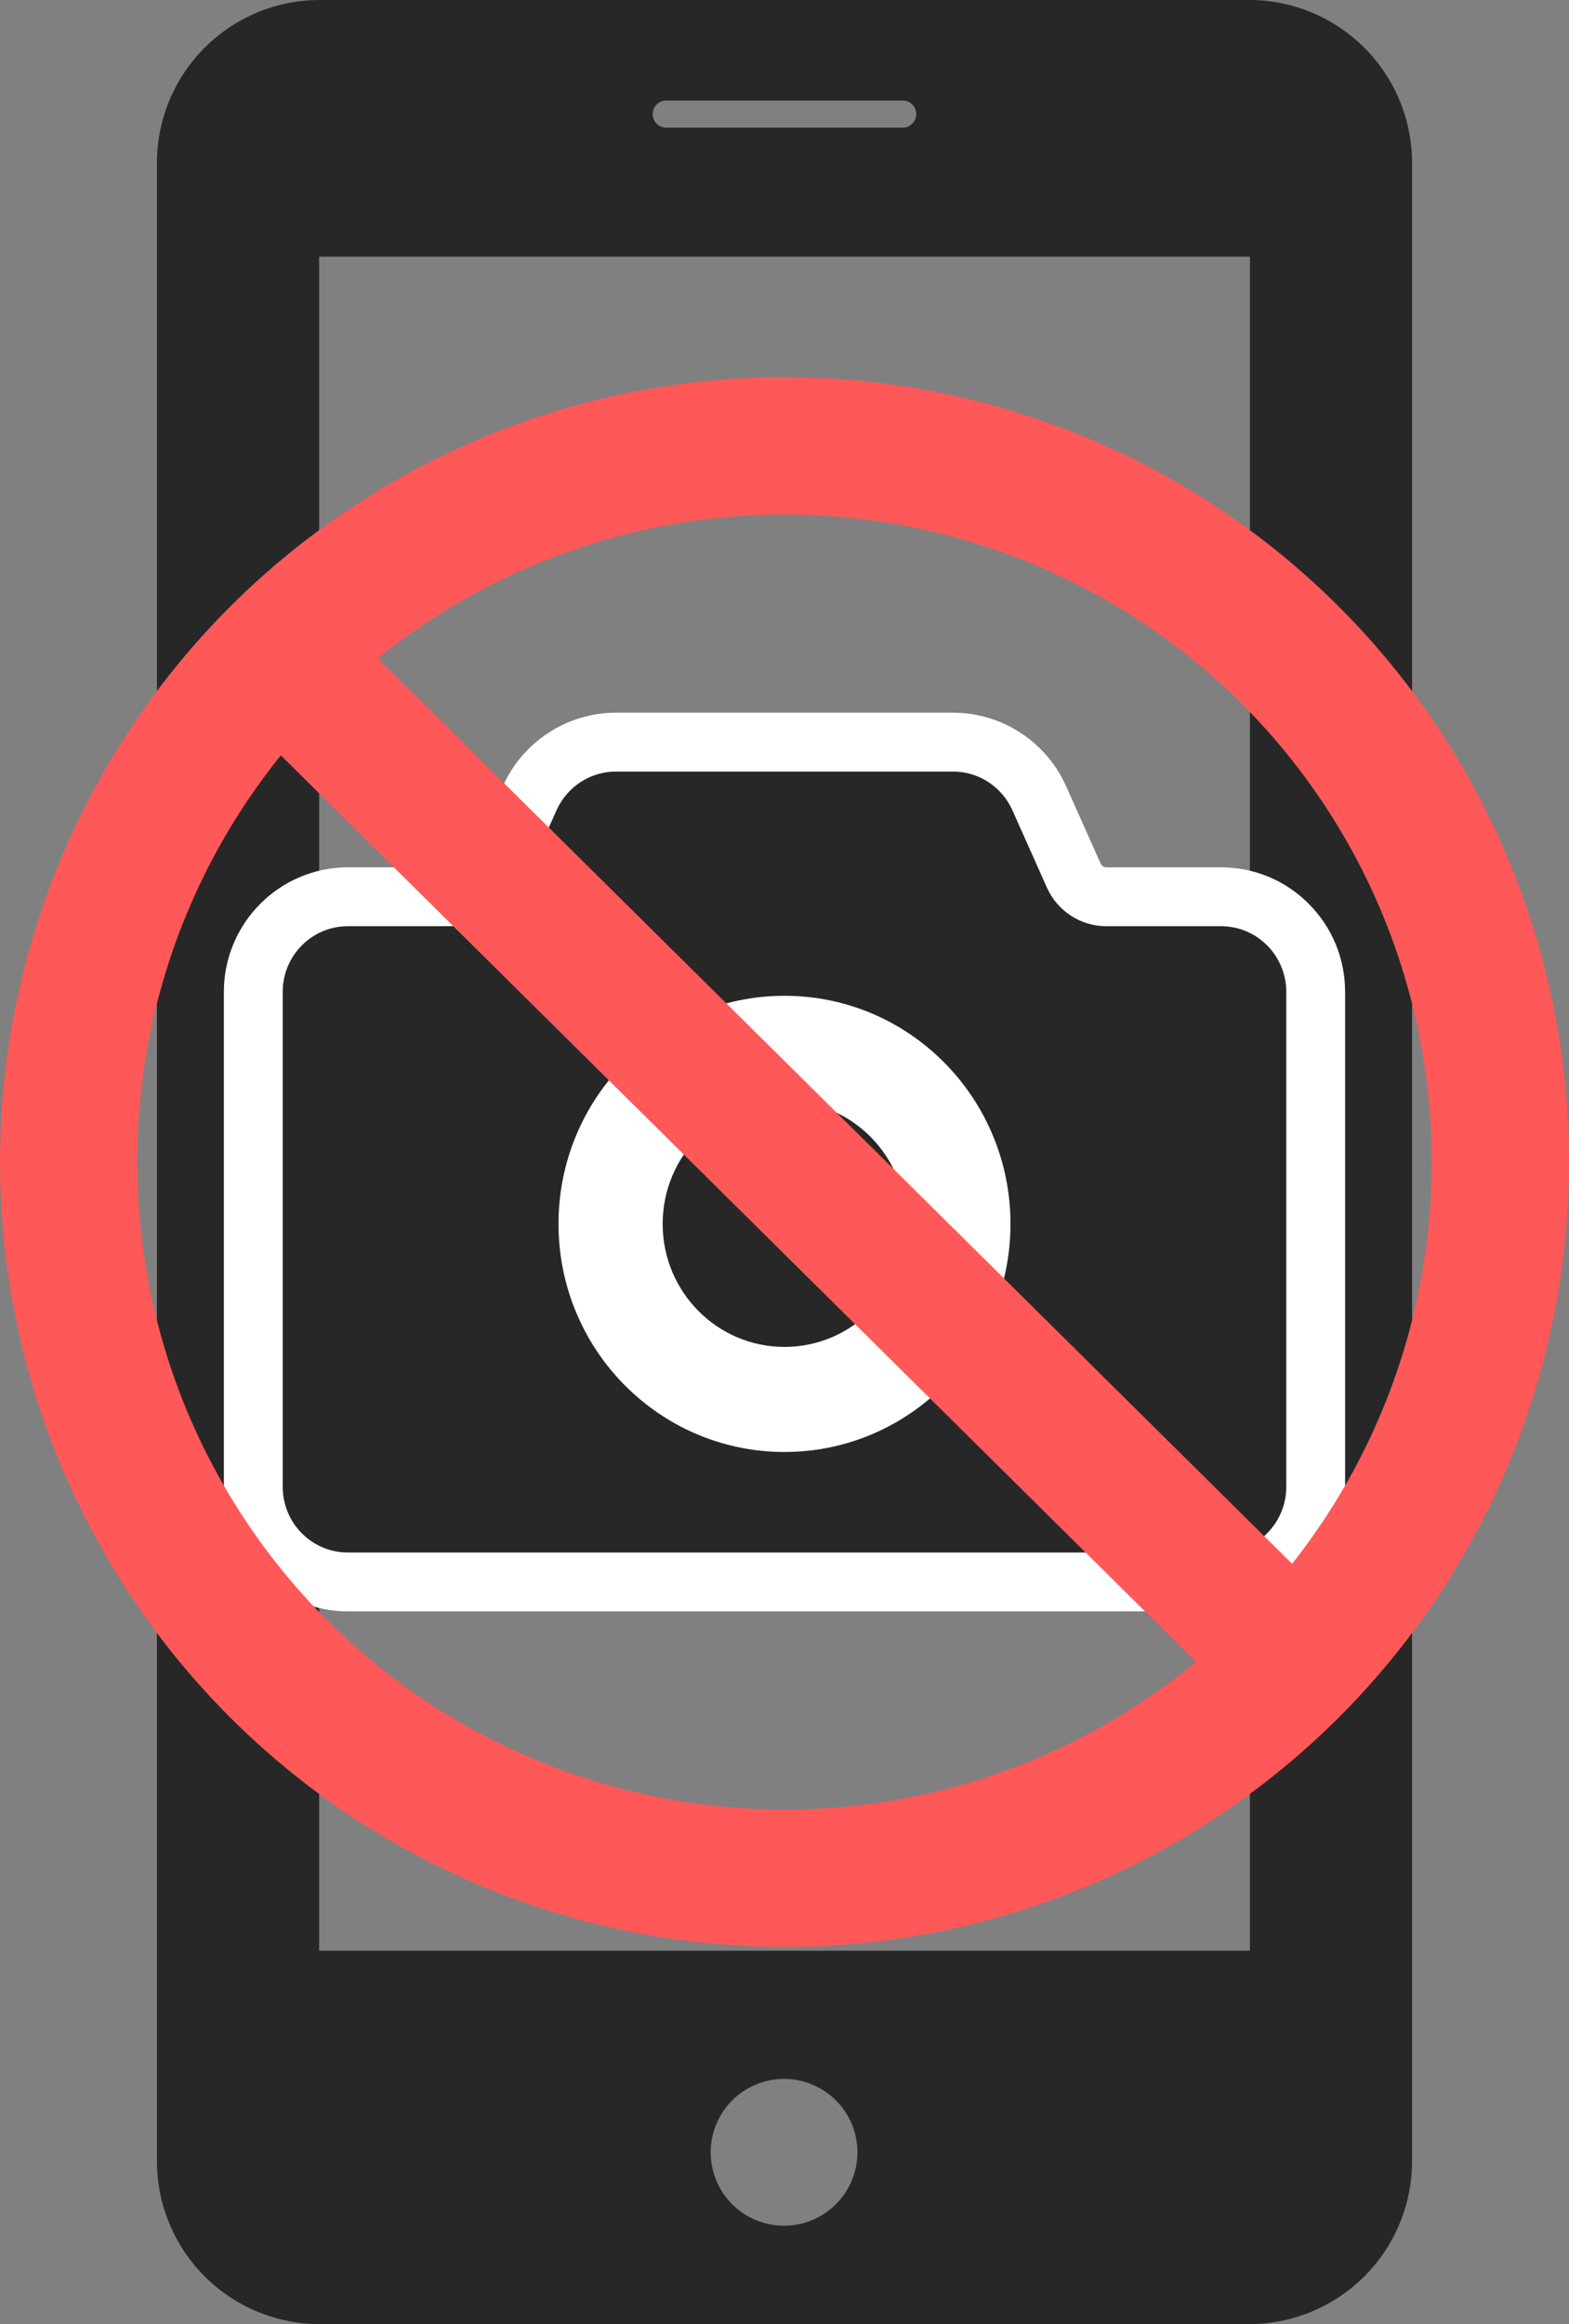 <svg xmlns="http://www.w3.org/2000/svg" xmlns:xlink="http://www.w3.org/1999/xlink" width="80.003" height="118.441" viewBox="0 0 80.003 118.441">
  <rect x="0" y="0" width="80.003" height="118.441" fill="#808080" stroke="none"/>
  <defs>
    <clipPath id="clip-path">
      <rect id="長方形_3514" data-name="長方形 3514" width="64" height="118.441" fill="none"/>
    </clipPath>
  </defs>
  <g id="グループ_4867" data-name="グループ 4867" transform="translate(-1025.801 -196.219)">
    <g id="グループ_4864" data-name="グループ 4864" transform="translate(1034.802 198.219)">
      <g id="グループ_4863" data-name="グループ 4863" transform="translate(-1 -2)" clip-path="url(#clip-path)">
        <path id="パス_4933" data-name="パス 4933" d="M55.732,0H8.272A8.308,8.308,0,0,0,0,8.3V110.142a8.309,8.309,0,0,0,8.272,8.3h47.46a8.308,8.308,0,0,0,8.268-8.3V8.3A8.307,8.307,0,0,0,55.732,0M25.97,5.125H38.026a.691.691,0,0,1,0,1.382H25.97a.691.691,0,1,1,0-1.382M32,113.428a3.741,3.741,0,1,1,3.719-3.745A3.744,3.744,0,0,1,32,113.428M55.732,99.413H8.272V13.081h47.46Z" transform="translate(0 0)" fill="#272727"/>
      </g>
    </g>
    <g id="グループ_4856" data-name="グループ 4856" transform="translate(-8.199 -15.062)">
      <g id="パス_4929" data-name="パス 4929" transform="translate(873.945 42.558)" fill="#272727">
        <path d="M 200.056 238.865 C 195.804 238.865 192.344 235.38 192.344 231.096 C 192.344 226.813 195.804 223.328 200.056 223.328 C 204.309 223.328 207.768 226.813 207.768 231.096 C 207.768 235.38 204.309 238.865 200.056 238.865 Z" stroke="none"/>
        <path d="M 200.056 224.828 C 196.624 224.828 193.844 227.634 193.844 231.096 C 193.844 234.559 196.624 237.365 200.056 237.365 C 203.488 237.365 206.268 234.559 206.268 231.096 C 206.268 227.634 203.489 224.828 200.056 224.828 M 200.056 221.828 C 205.136 221.828 209.268 225.986 209.268 231.096 C 209.268 236.207 205.136 240.365 200.056 240.365 C 194.976 240.365 190.844 236.207 190.844 231.096 C 190.844 225.986 194.976 221.828 200.056 221.828 Z" stroke="none" fill="#fff"/>
      </g>
      <g id="パス_4930" data-name="パス 4930" transform="translate(1048.415 193.711)" fill="#272727">
        <path d="M 47.85 98.19 L 27.733 98.19 L 3.322 98.19 C 0.663 98.19 -1.5 96.015 -1.5 93.34 L -1.5 68.121 C -1.5 65.447 0.663 63.272 3.322 63.272 L 9.181 63.272 C 9.894 63.272 10.545 62.845 10.839 62.184 L 12.591 58.255 C 13.37 56.514 15.097 55.39 16.992 55.39 L 34.18 55.39 C 36.076 55.39 37.803 56.514 38.579 58.255 L 40.333 62.183 C 40.627 62.845 41.278 63.272 41.991 63.272 L 47.85 63.272 C 49.14 63.272 50.352 63.778 51.264 64.697 C 52.172 65.613 52.672 66.829 52.672 68.122 L 52.672 93.34 C 52.672 96.015 50.509 98.19 47.85 98.19 Z M 25.586 69.818 C 20.059 69.818 15.563 74.36 15.563 79.943 C 15.563 85.525 20.059 90.066 25.586 90.066 C 31.113 90.066 35.609 85.525 35.609 79.943 C 35.609 74.36 31.113 69.818 25.586 69.818 Z" stroke="none"/>
        <path d="M 16.992 56.89 C 15.685 56.89 14.498 57.665 13.961 58.866 L 12.209 62.795 C 11.673 63.997 10.488 64.772 9.181 64.772 L 3.322 64.772 C 1.487 64.772 -3.814697265625e-06 66.272 -3.814697265625e-06 68.121 L -3.814697265625e-06 93.34 C -3.814697265625e-06 95.189 1.487 96.69 3.322 96.69 L 47.85 96.69 C 49.684 96.69 51.172 95.189 51.172 93.34 L 51.172 68.121 C 51.172 66.272 49.684 64.772 47.85 64.772 L 41.991 64.772 C 40.684 64.772 39.499 63.997 38.963 62.795 L 37.209 58.866 C 36.674 57.665 35.487 56.89 34.18 56.89 L 16.992 56.89 M 25.586 91.566 C 19.221 91.566 14.063 86.363 14.063 79.943 C 14.063 73.523 19.221 68.318 25.586 68.318 C 31.951 68.318 37.109 73.523 37.109 79.943 C 37.109 86.363 31.951 91.566 25.586 91.566 M 16.992 53.89 L 34.18 53.89 C 36.668 53.89 38.932 55.363 39.949 57.644 L 41.703 61.572 C 41.757 61.694 41.87 61.772 41.991 61.772 L 47.85 61.772 C 49.543 61.772 51.134 62.436 52.329 63.641 C 53.517 64.839 54.172 66.431 54.172 68.122 L 54.172 93.34 C 54.172 96.842 51.336 99.69 47.85 99.69 L 3.322 99.69 C -0.164 99.69 -3 96.842 -3 93.34 L -3 68.121 C -3 64.62 -0.164 61.772 3.322 61.772 L 9.181 61.772 C 9.302 61.772 9.415 61.694 9.469 61.574 L 11.221 57.644 C 12.242 55.362 14.507 53.89 16.992 53.89 Z M 25.586 88.566 C 30.286 88.566 34.109 84.698 34.109 79.943 C 34.109 75.187 30.286 71.318 25.586 71.318 C 20.886 71.318 17.063 75.187 17.063 79.943 C 17.063 84.698 20.886 88.566 25.586 88.566 Z" stroke="none" fill="#fff"/>
      </g>
      <g id="グループ_4855" data-name="グループ 4855" transform="translate(1034 230.5)">
        <g id="楕円形_367" data-name="楕円形 367" transform="translate(0 0)" fill="none" stroke="#ff5858" stroke-width="7">
          <circle cx="40.001" cy="40.001" r="40.001" stroke="none"/>
          <circle cx="40.001" cy="40.001" r="36.501" fill="none"/>
        </g>
        <path id="パス_4931" data-name="パス 4931" d="M0,0,51.762,51.245" transform="translate(15.74 15.758)" fill="none" stroke="#ff5858" stroke-width="7"/>
      </g>
    </g>
  </g>
</svg>
